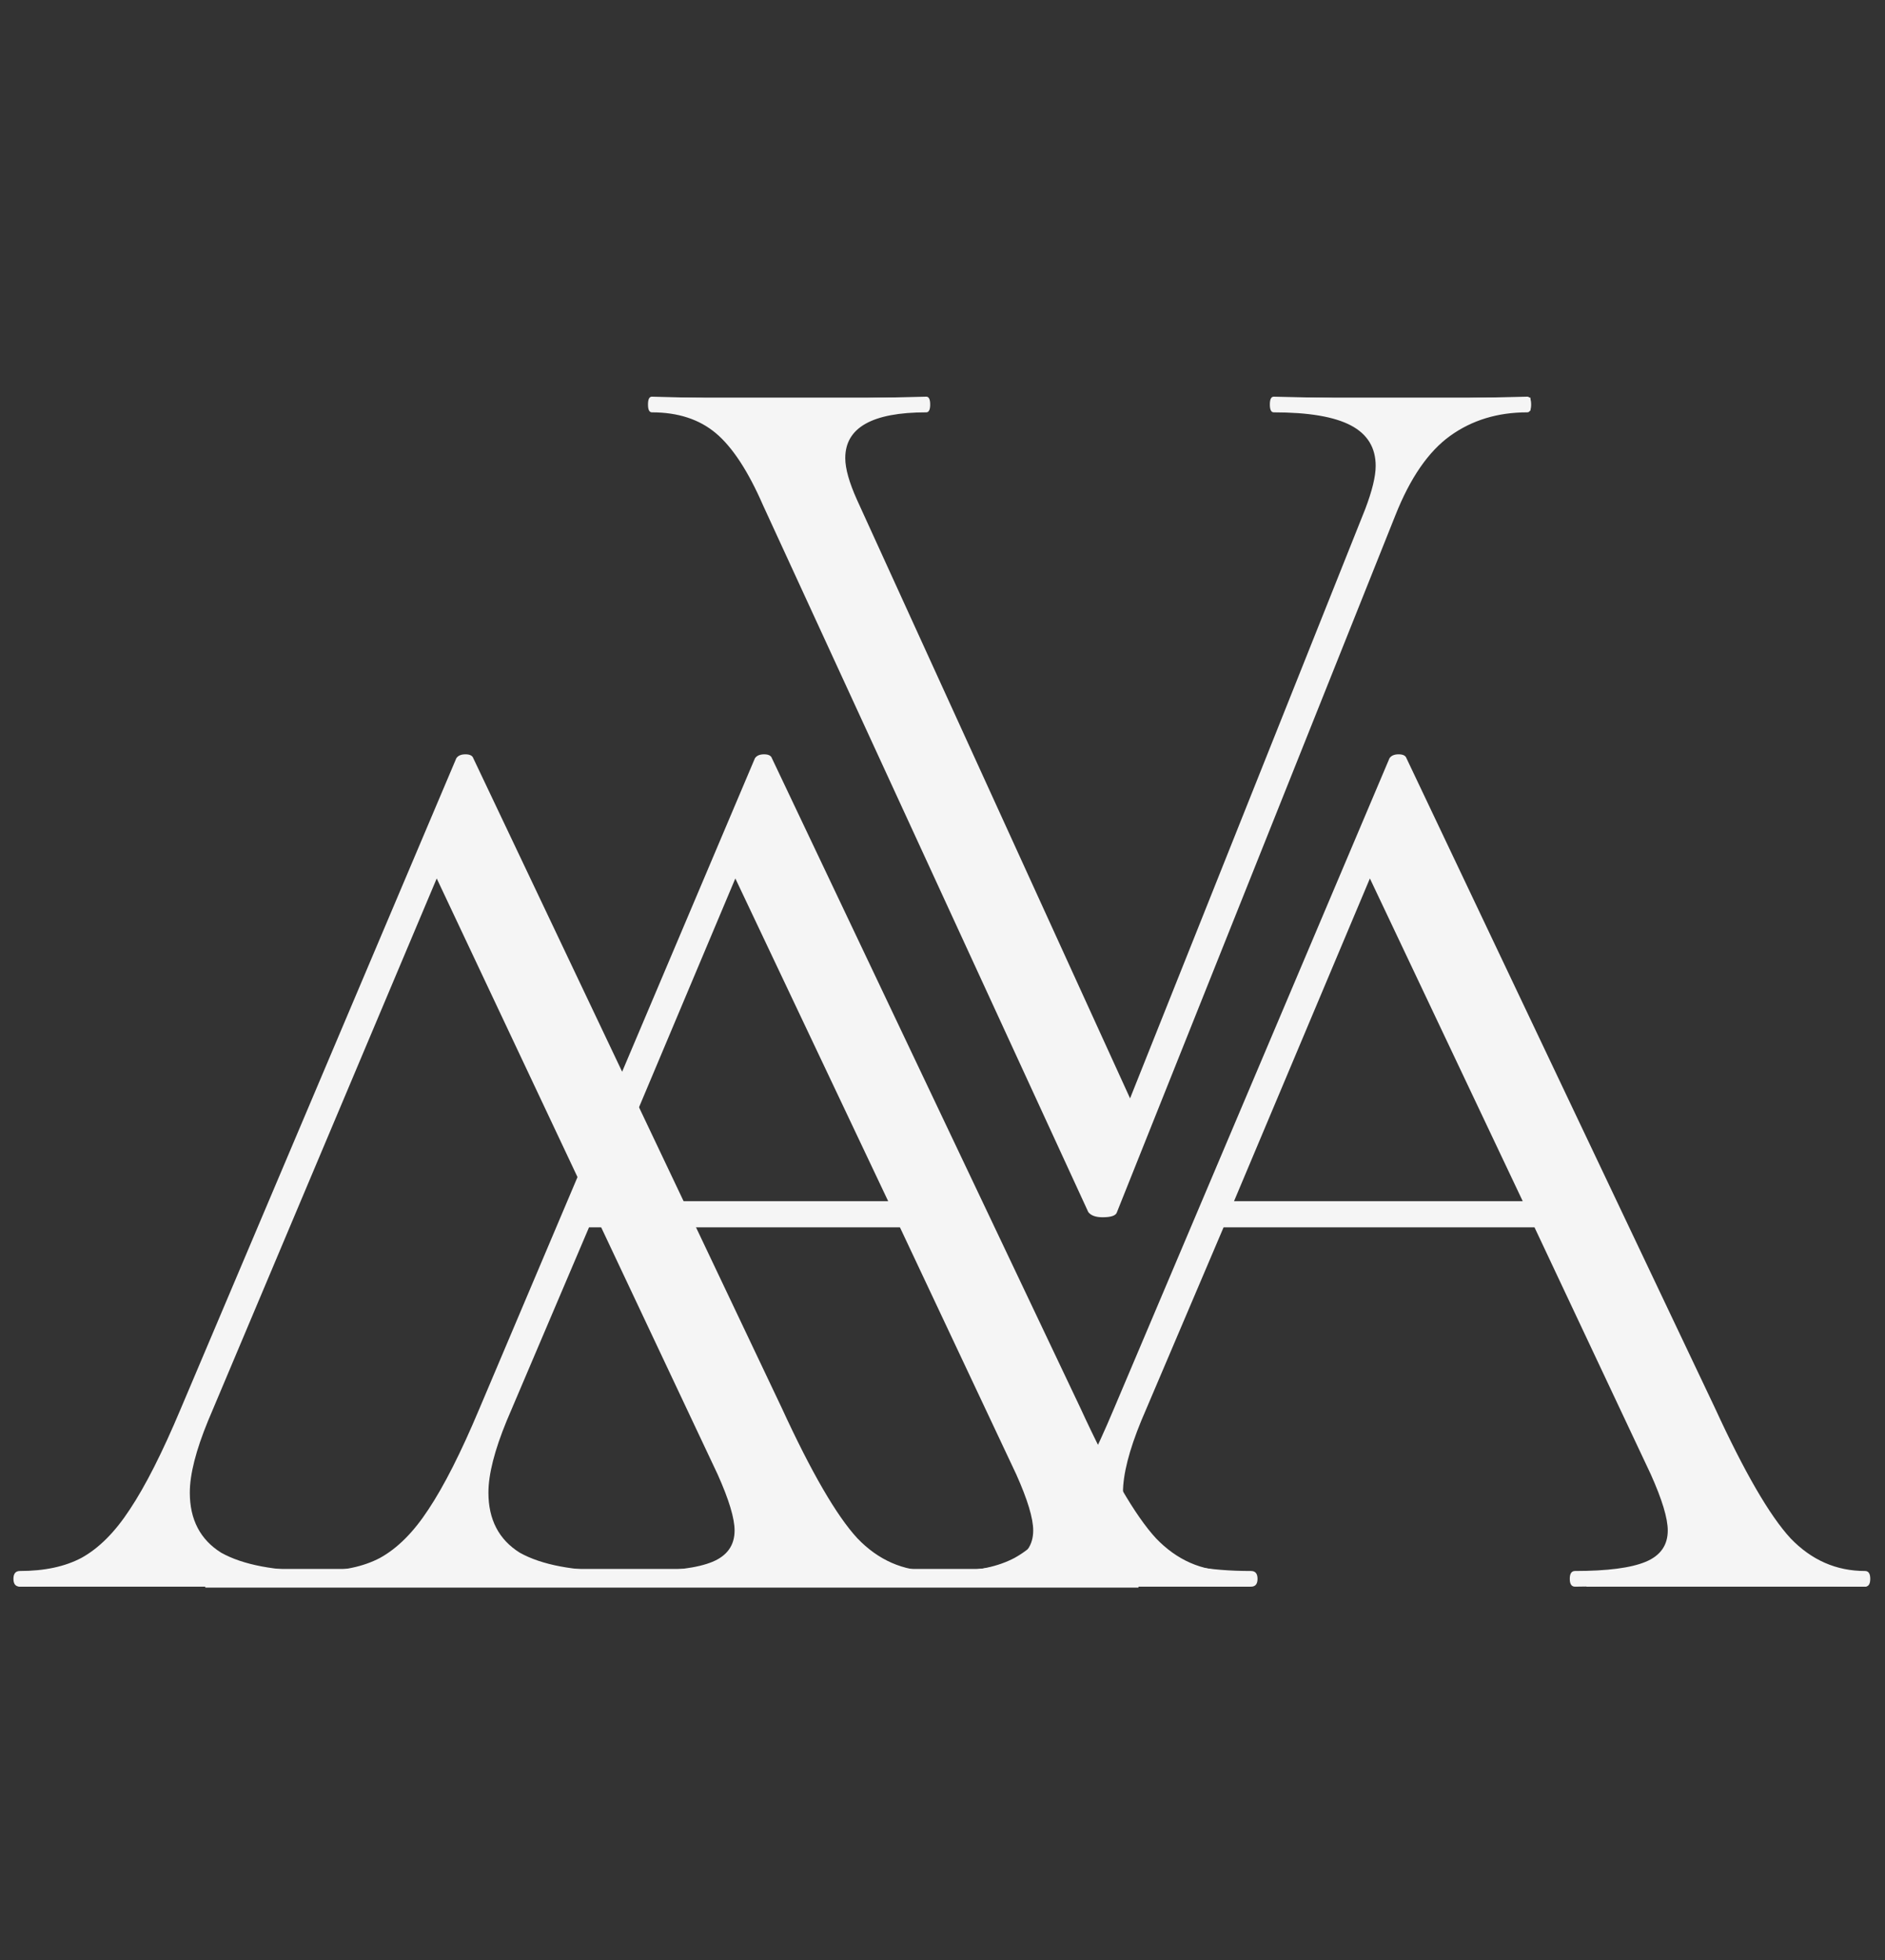 <?xml version="1.0" encoding="UTF-8"?> <svg xmlns="http://www.w3.org/2000/svg" width="101" height="105" viewBox="0 0 101 105" fill="none"><rect x="0" y="0" width="101" height="105" fill="#333333" stroke="none"/> <path d="M65.93 84.16C66.117 84.16 66.21 84.3 66.21 84.58C66.21 84.86 66.117 85 65.93 85C65.043 85 63.667 84.953 61.8 84.86C59.933 84.767 58.58 84.72 57.74 84.72C56.713 84.72 55.407 84.767 53.82 84.86C52.327 84.953 51.183 85 50.39 85C50.203 85 50.11 84.86 50.11 84.58C50.11 84.3 50.203 84.16 50.39 84.16C52.117 84.16 53.377 83.997 54.17 83.67C54.963 83.343 55.36 82.783 55.36 81.99C55.36 81.337 55.057 80.333 54.45 78.98L48.22 65.75H31.56L27.15 76.11C26.497 77.697 26.17 78.98 26.17 79.96C26.17 81.407 26.73 82.48 27.85 83.18C29.017 83.833 30.743 84.16 33.03 84.16C33.263 84.16 33.38 84.3 33.38 84.58C33.38 84.86 33.263 85 33.03 85C32.19 85 30.977 84.953 29.39 84.86C27.617 84.767 26.077 84.72 24.77 84.72C23.557 84.72 22.157 84.767 20.57 84.86C19.17 84.953 18.003 85 17.07 85C16.837 85 16.72 84.86 16.72 84.58C16.72 84.3 16.837 84.16 17.07 84.16C18.377 84.16 19.473 83.927 20.36 83.46C21.293 82.947 22.157 82.083 22.95 80.87C23.79 79.61 24.7 77.813 25.68 75.48L40.45 40.62C40.543 40.48 40.707 40.41 40.94 40.41C41.173 40.41 41.313 40.48 41.36 40.62L57.88 75.41C59.467 78.863 60.82 81.197 61.94 82.41C63.06 83.577 64.39 84.16 65.93 84.16ZM32.12 64.35H47.59L39.4 47.06L32.12 64.35Z" fill="#F5F5F5"></path> <path d="M99.93 84.16C100.117 84.16 100.21 84.3 100.21 84.58C100.21 84.86 100.117 85 99.93 85C99.043 85 97.667 84.953 95.8 84.86C93.933 84.767 92.58 84.72 91.74 84.72C90.713 84.72 89.407 84.767 87.82 84.86C86.327 84.953 85.183 85 84.39 85C84.203 85 84.11 84.86 84.11 84.58C84.11 84.3 84.203 84.16 84.39 84.16C86.117 84.16 87.377 83.997 88.17 83.67C88.963 83.343 89.36 82.783 89.36 81.99C89.36 81.337 89.057 80.333 88.45 78.98L82.22 65.75H65.56L61.15 76.11C60.497 77.697 60.17 78.98 60.17 79.96C60.17 81.407 60.73 82.48 61.85 83.18C63.017 83.833 64.743 84.16 67.03 84.16C67.263 84.16 67.38 84.3 67.38 84.58C67.38 84.86 67.263 85 67.03 85C66.19 85 64.977 84.953 63.39 84.86C61.617 84.767 60.077 84.72 58.77 84.72C57.557 84.72 56.157 84.767 54.57 84.86C53.17 84.953 52.003 85 51.07 85C50.837 85 50.72 84.86 50.72 84.58C50.72 84.3 50.837 84.16 51.07 84.16C52.377 84.16 53.473 83.927 54.36 83.46C55.293 82.947 56.157 82.083 56.95 80.87C57.79 79.61 58.7 77.813 59.68 75.48L74.45 40.62C74.543 40.48 74.707 40.41 74.94 40.41C75.173 40.41 75.313 40.48 75.36 40.62L91.88 75.41C93.467 78.863 94.82 81.197 95.94 82.41C97.06 83.577 98.39 84.16 99.93 84.16ZM66.12 64.35H81.59L73.4 47.06L66.12 64.35Z" fill="#F5F5F5"></path> <path d="M49.93 84.16C50.117 84.16 50.21 84.3 50.21 84.58C50.21 84.86 50.117 85 49.93 85C49.043 85 47.667 84.953 45.8 84.86C43.933 84.767 42.58 84.72 41.74 84.72C40.713 84.72 39.407 84.767 37.82 84.86C36.327 84.953 35.183 85 34.39 85C34.203 85 34.11 84.86 34.11 84.58C34.11 84.3 34.203 84.16 34.39 84.16C36.117 84.16 37.377 83.997 38.17 83.67C38.963 83.343 39.36 82.783 39.36 81.99C39.36 81.337 39.057 80.333 38.45 78.98L23.4 47.06L11.15 76.11C10.497 77.697 10.17 78.98 10.17 79.96C10.17 81.407 10.73 82.48 11.85 83.18C13.017 83.833 14.743 84.16 17.03 84.16C17.263 84.16 17.38 84.3 17.38 84.58C17.38 84.86 17.263 85 17.03 85C16.19 85 14.977 84.953 13.39 84.86C11.617 84.767 10.077 84.72 8.77 84.72C7.557 84.72 6.157 84.767 4.57 84.86C3.17 84.953 2.003 85 1.07 85C0.837 85 0.72 84.86 0.72 84.58C0.72 84.3 0.837 84.16 1.07 84.16C2.377 84.16 3.473 83.927 4.36 83.46C5.293 82.947 6.157 82.083 6.95 80.87C7.79 79.61 8.7 77.813 9.68 75.48L24.45 40.62C24.543 40.48 24.707 40.41 24.94 40.41C25.173 40.41 25.313 40.48 25.36 40.62L41.88 75.41C43.467 78.863 44.82 81.197 45.94 82.41C47.06 83.577 48.39 84.16 49.93 84.16Z" fill="#F5F5F5"></path> <path d="M81.83 21.25C81.97 21.25 82.04 21.39 82.04 21.67C82.04 21.95 81.97 22.09 81.83 22.09C80.243 22.09 78.867 22.51 77.7 23.35C76.533 24.19 75.553 25.613 74.76 27.62L59.85 64.93C59.803 65.117 59.547 65.21 59.08 65.21C58.707 65.21 58.45 65.117 58.31 64.93L40.88 27.06C40.087 25.24 39.247 23.957 38.36 23.21C37.473 22.463 36.33 22.09 34.93 22.09C34.79 22.09 34.72 21.95 34.72 21.67C34.72 21.39 34.79 21.25 34.93 21.25L37.59 21.32C38.897 21.413 39.947 21.46 40.74 21.46C42.607 21.46 44.613 21.413 46.76 21.32L49.63 21.25C49.77 21.25 49.84 21.39 49.84 21.67C49.84 21.95 49.77 22.09 49.63 22.09C46.737 22.09 45.29 22.907 45.29 24.54C45.29 25.1 45.5 25.847 45.92 26.78L60.55 58.84L73.15 27.27C73.523 26.29 73.71 25.52 73.71 24.96C73.71 23.98 73.267 23.257 72.38 22.79C71.493 22.323 70.117 22.09 68.25 22.09C68.11 22.09 68.04 21.95 68.04 21.67C68.04 21.39 68.11 21.25 68.25 21.25L71.26 21.32C72.847 21.413 74.293 21.46 75.6 21.46C76.58 21.46 77.677 21.413 78.89 21.32L81.83 21.25Z" fill="#F5F5F5"></path> <line x1="1" y1="84.75" x2="67" y2="84.75" stroke="#F5F5F5" stroke-width="0.5"></line> <line x1="85" y1="84.75" x2="100" y2="84.75" stroke="#F5F5F5" stroke-width="0.5"></line> <line x1="70" y1="21.65" x2="82" y2="21.65" stroke="#F5F5F5" stroke-width="0.7"></line> <line x1="36" y1="21.65" x2="48" y2="21.65" stroke="#F5F5F5" stroke-width="0.7"></line> <line x1="11" y1="84.55" x2="61" y2="84.55" stroke="#F5F5F5"></line> </svg> 